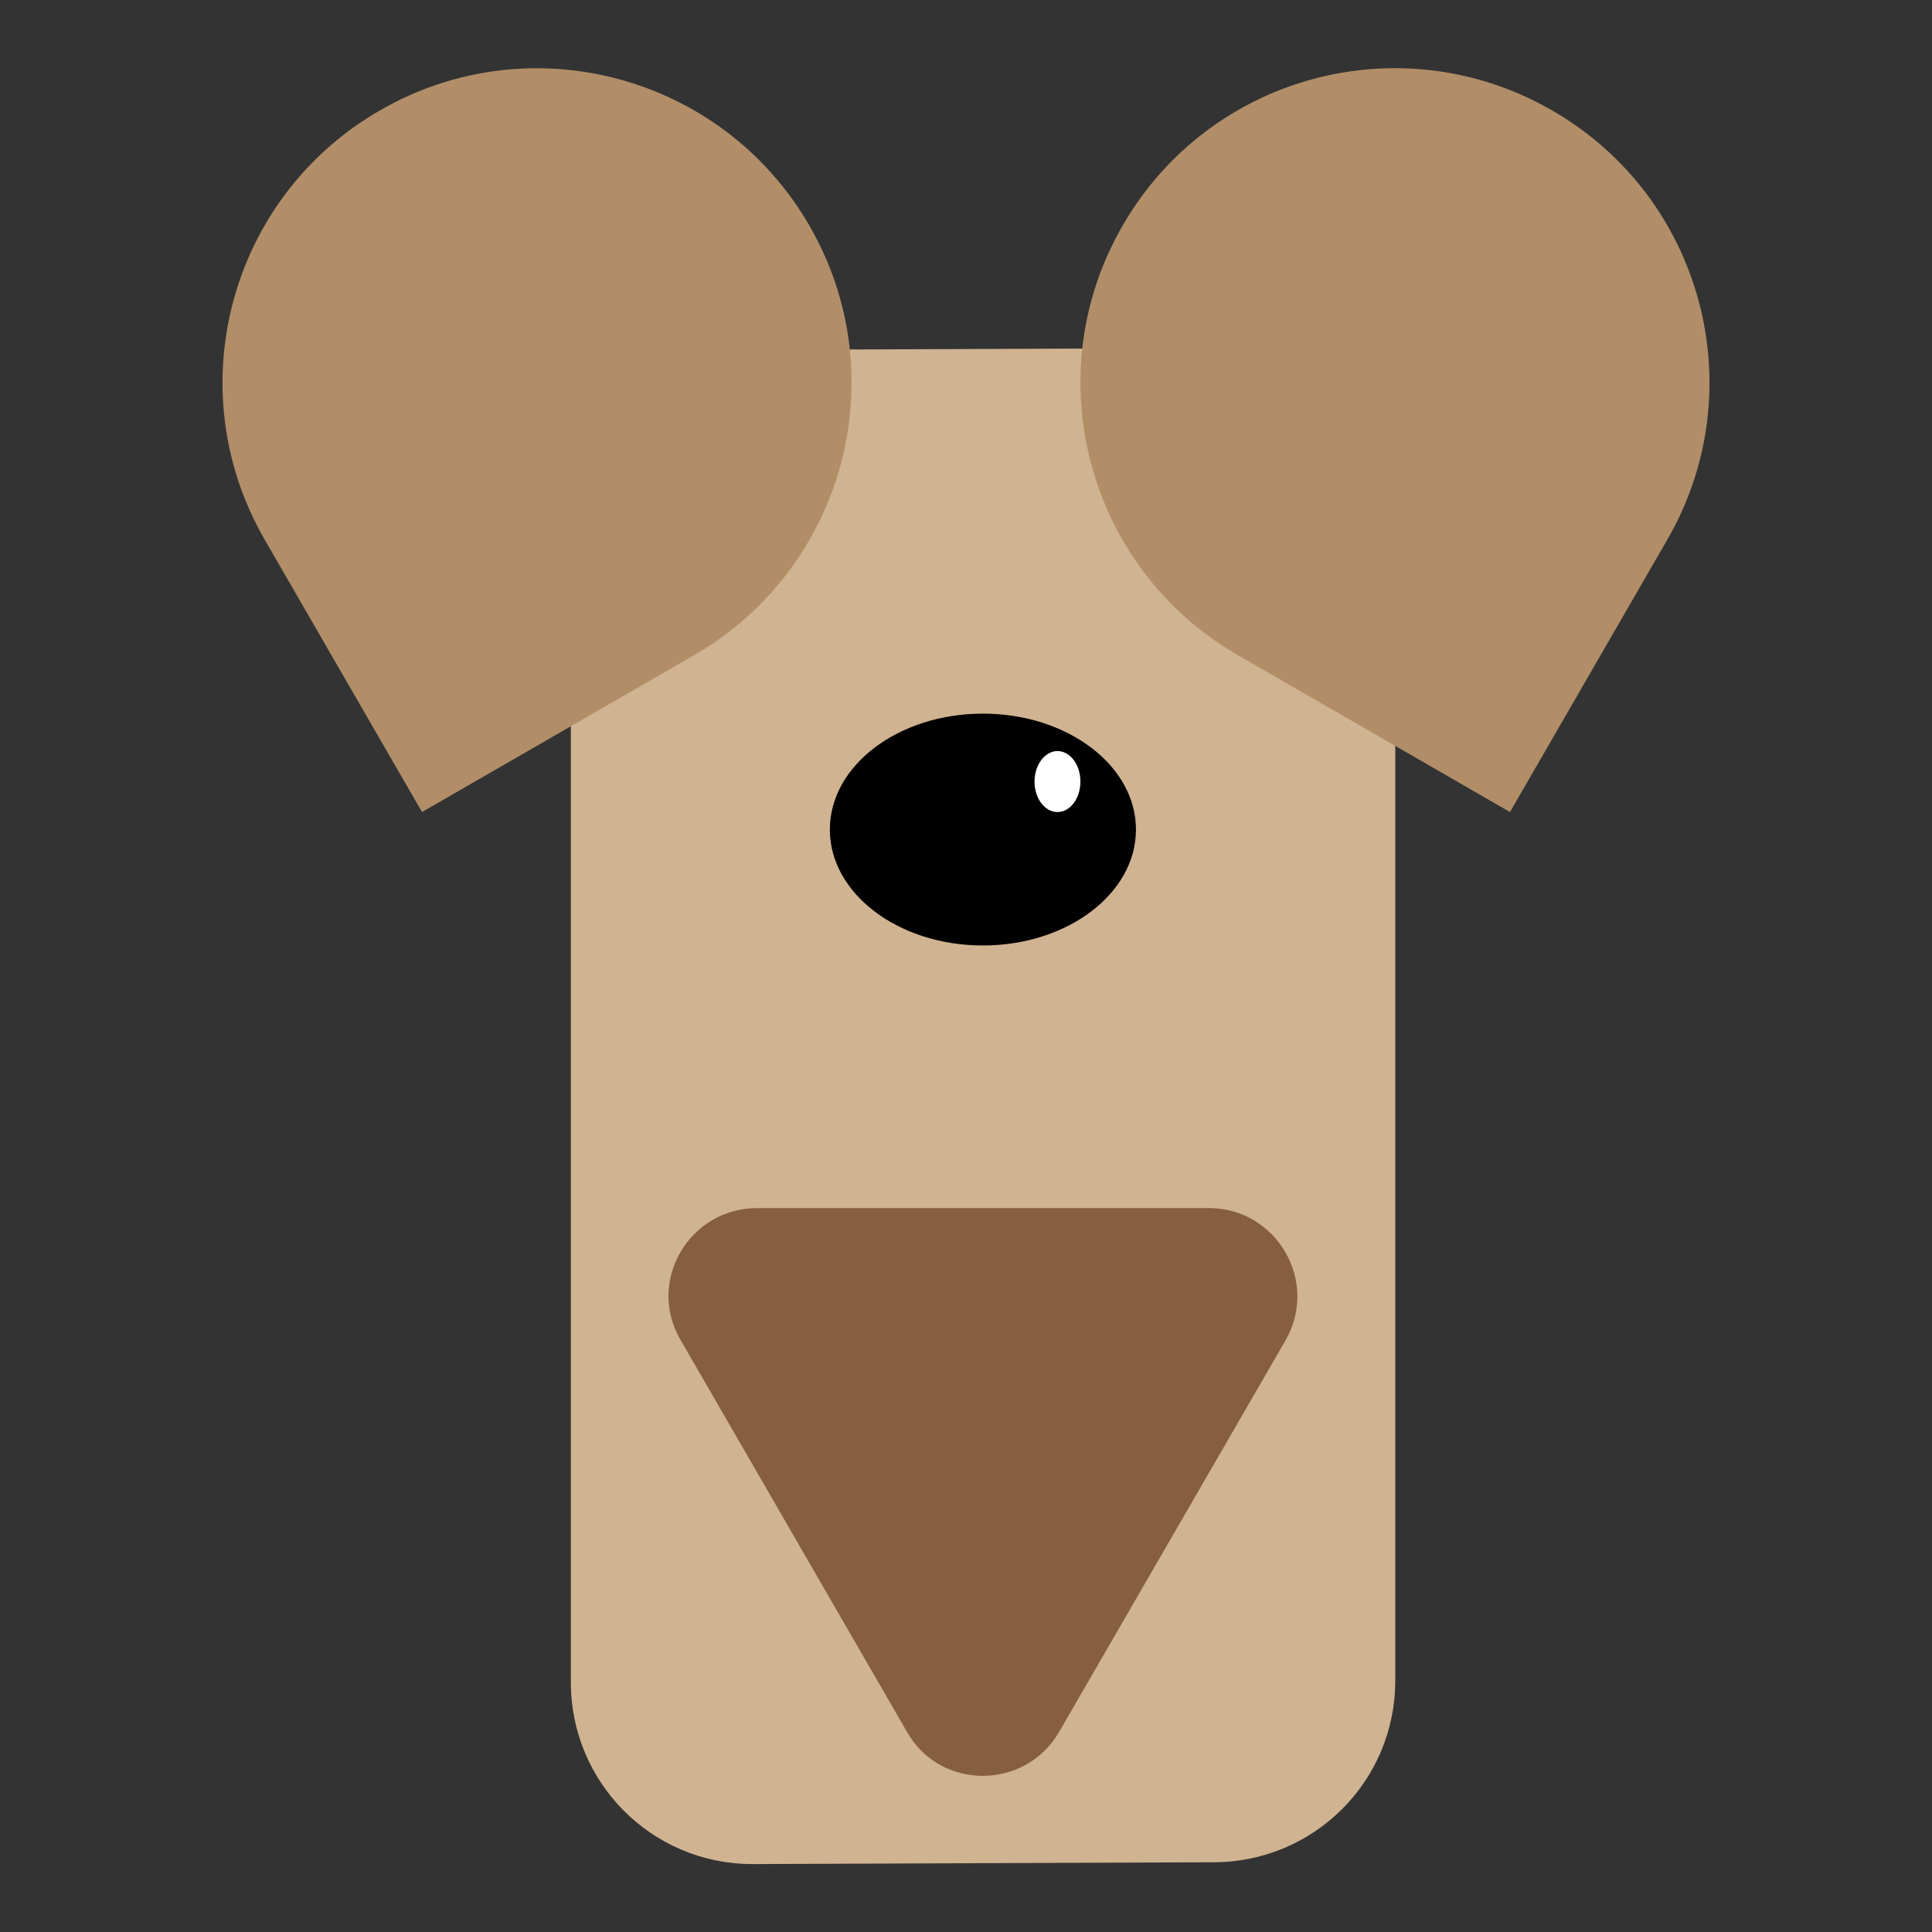 <?xml version="1.0" encoding="utf-8"?>
<!-- Generator: Adobe Illustrator 27.0.0, SVG Export Plug-In . SVG Version: 6.00 Build 0)  -->
<svg version="1.1" id="Layer_1" xmlns="http://www.w3.org/2000/svg" xmlns:xlink="http://www.w3.org/1999/xlink" x="0px" y="0px"
	 viewBox="0 0 640 640" style="enable-background:new 0 0 640 640;" xml:space="preserve">
<rect x="0" y="0" width="640" height="640" fill="#333333" stroke="none"/>
<style type="text/css">
	.st0{fill:#D0B391;}
	.st1{fill:#865F3E;}
	.st2{fill:#B18E68;}
	.st3{fill:#FFFFFF;}
</style>
<g>
	<path class="st0" d="M249.3,115.9c-33,0-59.6,27.2-60.2,59.6v381.8c0,33,26.6,60.2,60.2,60.2l152.7-0.6c33,0,60.2-26.6,60.2-60.2
		V175.5c0-33-26.6-60.2-60.2-60.2L249.3,115.9z"/>
	<path class="st1" d="M425.8,444.1c11.3-19.6-2.9-43.6-24.8-43.9H250.8c-22.5,0-36.7,24.3-25.4,43.6l75.1,130
		c11,19.3,39,19.3,50.3,0L425.8,444.1z"/>
	<path class="st2" d="M500.2,269l52.1-90.2C581.1,129,564,65.3,514.2,36.6C464.3,7.8,400.7,24.8,371.9,74.7
		c-28.8,49.8-11.7,113.5,38.1,142.3L500.2,269z"/>
	<path class="st2" d="M139.8,269l-52.1-90.2C58.9,129,76,65.3,125.8,36.6c49.8-28.8,113.5-11.7,142.3,38.1
		c28.8,49.8,11.7,113.5-38.1,142.3L139.8,269z"/>
	<path d="M325.6,313.2c28,0,50.7-17.2,50.7-38.4c0-21.2-22.7-38.4-50.7-38.4c-28,0-50.7,17.2-50.7,38.4
		C274.9,296,297.6,313.2,325.6,313.2z"/>
	<path class="st3" d="M342.7,258.9c0,5.6,3.4,10.1,7.6,10.1c4.2,0,7.6-4.5,7.6-10.1c0-5.6-3.4-10.1-7.6-10.1
		C346.1,248.8,342.7,253.4,342.7,258.9z"/>
</g>
</svg>
